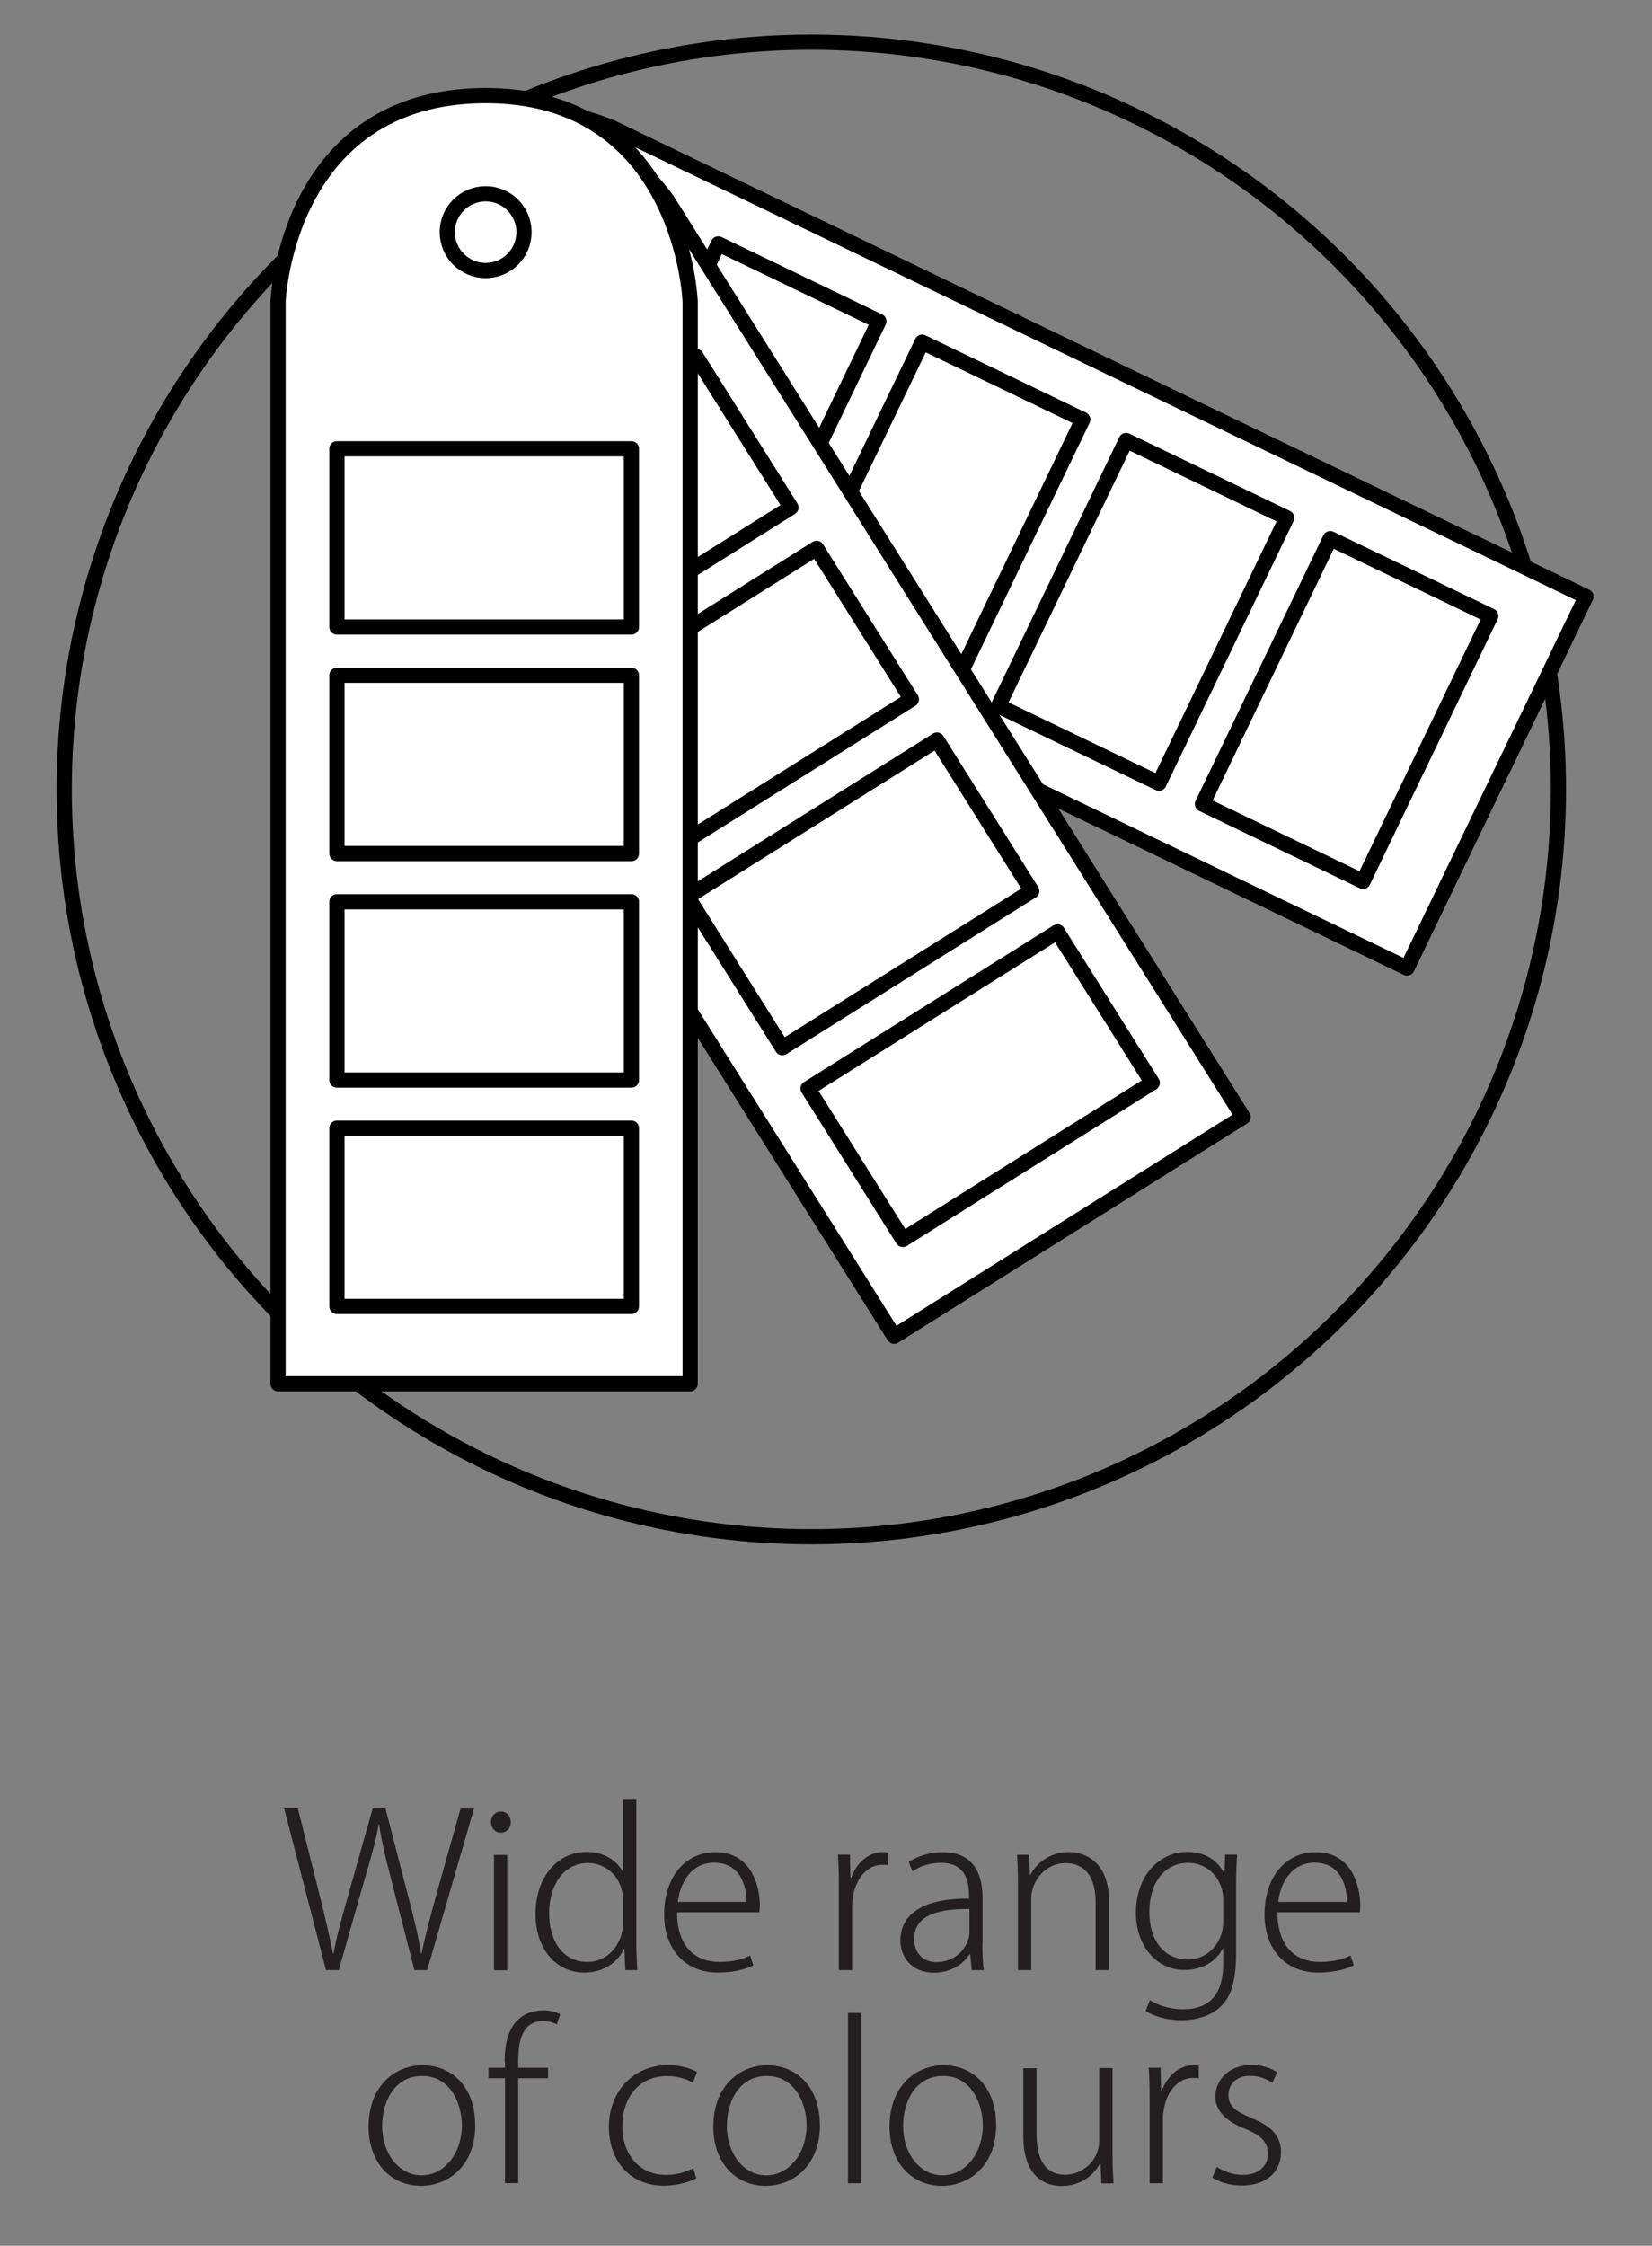 <?xml version="1.0" encoding="UTF-8"?>
<svg xmlns="http://www.w3.org/2000/svg" viewBox="0 0 108.55 147.53">
  <rect x="0" y="0" width="108.55" height="147.53" fill="#808080" stroke="none"/>
  <defs>
    <style>
      .cls-1 {
        fill: #fff;
        stroke-linecap: round;
        stroke-linejoin: round;
      }

      .cls-1, .cls-2 {
        stroke: #010101;
      }

      .cls-3 {
        fill: #231f20;
      }

      .cls-2 {
        fill: none;
        stroke-miterlimit: 10;
      }
    </style>
  </defs>
  <g id="Layer_1" data-name="Layer 1">
    <g>
      <path class="cls-3" d="m31.15,118.79l-3.08,10.63h-.84l-1.54-6.01c-.39-1.49-.63-2.55-.78-3.57h-.03c-.17,1.01-.46,2.06-.91,3.57l-1.71,6.01h-.84l-2.75-10.63h.9l1.47,5.86c.34,1.37.64,2.65.84,3.67h.04c.17-1.04.53-2.28.92-3.68l1.65-5.84h.84l1.5,5.8c.34,1.29.67,2.61.83,3.73h.04c.24-1.19.56-2.35.92-3.68l1.64-5.84h.88Z"/>
      <path class="cls-3" d="m32.9,120.39c-.38,0-.64-.32-.64-.7s.28-.69.66-.69.64.31.64.69c0,.42-.28.7-.66.7Zm.43,9.04h-.87v-7.58h.87v7.58Z"/>
      <path class="cls-3" d="m41.81,127.63c0,.57.03,1.27.07,1.79h-.79l-.06-1.39h-.04c-.38.83-1.26,1.55-2.61,1.55-1.82,0-3.19-1.53-3.19-3.84,0-2.54,1.53-4.09,3.35-4.09,1.22,0,2.02.63,2.37,1.29h.03v-4.71h.87v9.38Zm-.87-2.77c0-1.55-1.12-2.48-2.31-2.48-1.57,0-2.55,1.43-2.55,3.32,0,1.67.81,3.18,2.51,3.18,1.57,0,2.35-1.46,2.35-2.51v-1.51Z"/>
      <path class="cls-3" d="m49.51,129.1c-.34.18-1.11.48-2.35.48-2.18,0-3.52-1.58-3.52-3.81,0-2.48,1.4-4.1,3.36-4.1,2.41,0,2.91,2.27,2.93,3.45,0,.21-.01.34-.03.5h-5.41c0,2.35,1.29,3.26,2.77,3.26,1.04,0,1.6-.21,2.03-.42l.21.64Zm-.46-4.16c.01-1.08-.43-2.58-2.13-2.58-1.57,0-2.26,1.44-2.38,2.58h4.51Z"/>
      <path class="cls-3" d="m58.36,122.53c-.11-.03-.22-.03-.38-.03-1.26,0-1.99,1.36-1.99,2.73v4.19h-.87v-5.34c0-.76-.01-1.5-.06-2.25h.79l.03,1.51h.06c.32-.94,1.11-1.68,2.1-1.68.11,0,.21.03.32.04v.83Z"/>
      <path class="cls-3" d="m64.55,127.61c0,.6.01,1.25.1,1.81h-.8l-.1-1.05h-.04c-.36.6-1.19,1.22-2.34,1.22-1.48,0-2.21-1.06-2.21-2.1,0-1.78,1.55-2.8,4.52-2.77,0-.74,0-2.35-1.86-2.35-.64,0-1.33.18-1.86.56l-.25-.62c.66-.43,1.48-.64,2.23-.64,2.14,0,2.62,1.57,2.62,3v2.96Zm-.85-2.21c-1.58,0-3.63.2-3.63,1.96,0,1.05.69,1.53,1.44,1.53,1.62,0,2.19-1.36,2.19-1.92v-1.57Z"/>
      <path class="cls-3" d="m72.86,129.42h-.87v-4.48c0-1.34-.49-2.55-1.99-2.55-1.27,0-2.24,1.13-2.24,2.34v4.69h-.87v-5.73c0-.73-.03-1.26-.06-1.85h.78l.07,1.32h.03c.41-.81,1.32-1.5,2.54-1.5.78,0,2.61.43,2.61,3.17v4.59Z"/>
      <path class="cls-3" d="m81.29,121.84c-.04.55-.07,1.13-.07,2v4.48c0,1.93-.38,2.89-1.01,3.49-.69.66-1.7.9-2.55.9s-1.81-.21-2.38-.62l.28-.7c.5.32,1.25.6,2.2.6,1.51,0,2.61-.78,2.61-2.96v-1.02h-.03c-.39.76-1.25,1.4-2.52,1.4-1.85,0-3.18-1.62-3.18-3.73,0-2.65,1.7-4.03,3.35-4.03,1.42,0,2.13.78,2.44,1.4h.03l.04-1.22h.8Zm-.92,2.9c0-1.2-.91-2.37-2.3-2.37-1.51,0-2.55,1.27-2.55,3.24,0,1.71.85,3.11,2.54,3.11,1.33,0,2.31-1.15,2.31-2.42v-1.55Z"/>
      <path class="cls-3" d="m88.96,129.1c-.34.18-1.11.48-2.35.48-2.18,0-3.52-1.58-3.52-3.81,0-2.48,1.4-4.1,3.36-4.1,2.41,0,2.91,2.27,2.93,3.45,0,.21-.01.34-.03.5h-5.41c0,2.35,1.29,3.26,2.77,3.26,1.04,0,1.6-.21,2.03-.42l.21.64Zm-.46-4.16c.01-1.08-.43-2.58-2.13-2.58-1.57,0-2.26,1.44-2.38,2.58h4.51Z"/>
      <path class="cls-3" d="m31.23,139.56c0,2.83-1.89,4.03-3.56,4.03-1.95,0-3.45-1.48-3.45-3.89,0-2.61,1.67-4.03,3.54-4.03,2.09,0,3.46,1.6,3.46,3.89Zm-3.49-3.19c-1.83,0-2.63,1.71-2.63,3.29,0,1.81,1.11,3.24,2.59,3.24s2.65-1.43,2.65-3.29c0-1.39-.74-3.24-2.61-3.24Z"/>
      <path class="cls-3" d="m33.16,135.42c0-1.12.22-2.07.83-2.7.48-.48,1.11-.66,1.71-.66.48,0,.87.13,1.11.25l-.22.67c-.21-.1-.48-.21-.92-.21-1.33,0-1.62,1.25-1.62,2.63v.43h1.96v.69h-1.96v6.89h-.87v-6.89h-1.08v-.69h1.08v-.42Z"/>
      <path class="cls-3" d="m45.75,143.1c-.34.17-1.11.48-2.14.48-2.16,0-3.6-1.57-3.6-3.87s1.6-4.05,3.88-4.05c.91,0,1.62.27,1.91.45l-.27.7c-.35-.2-.91-.43-1.71-.43-1.93,0-2.93,1.53-2.93,3.28,0,1.95,1.19,3.21,2.86,3.21.85,0,1.4-.25,1.81-.43l.2.67Z"/>
      <path class="cls-3" d="m53.88,139.56c0,2.83-1.89,4.03-3.56,4.03-1.95,0-3.45-1.48-3.45-3.89,0-2.61,1.67-4.03,3.54-4.03,2.09,0,3.46,1.6,3.46,3.89Zm-3.49-3.19c-1.83,0-2.63,1.71-2.63,3.29,0,1.81,1.11,3.24,2.59,3.24s2.65-1.43,2.65-3.29c0-1.39-.74-3.24-2.61-3.24Z"/>
      <path class="cls-3" d="m56.59,143.42h-.87v-11.19h.87v11.19Z"/>
      <path class="cls-3" d="m65.46,139.56c0,2.83-1.89,4.03-3.56,4.03-1.95,0-3.45-1.48-3.45-3.89,0-2.61,1.67-4.03,3.54-4.03,2.09,0,3.46,1.6,3.46,3.89Zm-3.49-3.19c-1.83,0-2.63,1.71-2.63,3.29,0,1.81,1.11,3.24,2.59,3.24s2.65-1.43,2.65-3.29c0-1.39-.74-3.24-2.61-3.24Z"/>
      <path class="cls-3" d="m73.1,141.52c0,.71.03,1.33.07,1.91h-.8l-.06-1.29h-.04c-.36.66-1.18,1.46-2.51,1.46-1.02,0-2.52-.53-2.52-3.29v-4.45h.87v4.27c0,1.6.48,2.73,1.89,2.73,1,0,2.23-.81,2.23-2.28v-4.73h.87v5.69Z"/>
      <path class="cls-3" d="m78.78,136.53c-.11-.03-.22-.03-.38-.03-1.26,0-1.99,1.36-1.99,2.73v4.19h-.87v-5.34c0-.76-.01-1.5-.06-2.25h.78l.03,1.51h.06c.32-.94,1.11-1.68,2.1-1.68.11,0,.21.03.32.04v.83Z"/>
      <path class="cls-3" d="m83.6,136.82c-.27-.18-.76-.46-1.47-.46-.92,0-1.41.59-1.41,1.26,0,.76.49,1.08,1.5,1.51,1.22.49,1.95,1.11,1.95,2.24,0,1.39-1.06,2.2-2.58,2.2-.74,0-1.43-.21-1.93-.52l.29-.7c.39.24,1.01.52,1.68.52,1.13,0,1.68-.62,1.68-1.39s-.46-1.22-1.53-1.65c-1.23-.49-1.92-1.18-1.92-2.09,0-1.12.9-2.09,2.37-2.09.7,0,1.29.21,1.69.48l-.32.69Z"/>
    </g>
  </g>
  <g id="Layer_2" data-name="Layer 2">
    <g>
      <circle class="cls-2" cx="53.31" cy="51.86" r="49.09"/>
      <g>
        <path class="cls-1" d="m92.46,63.58l11.75-24.39L40.16,8.36s-12.48-5.46-18.07,6.32c-5.59,11.79,6.32,18.07,6.32,18.07l64.04,30.84Z"/>
        <rect class="cls-1" x="38.6" y="21.43" width="19.35" height="11.71" transform="translate(2.75 58.94) rotate(-64.29)"/>
        <circle class="cls-2" cx="30.22" cy="18.48" r="2.52"/>
        <rect class="cls-1" x="52" y="27.88" width="19.35" height="11.71" transform="translate(4.52 74.67) rotate(-64.29)"/>
        <rect class="cls-1" x="65.4" y="34.34" width="19.35" height="11.71" transform="translate(6.29 90.4) rotate(-64.29)"/>
        <rect class="cls-1" x="78.81" y="40.79" width="19.35" height="11.71" transform="translate(8.07 106.13) rotate(-64.29)"/>
      </g>
      <g>
        <path class="cls-1" d="m58.75,87.78l22.93-14.4L43.87,13.19s-7.66-11.27-18.66-4.26c-11,7-4.26,18.66-4.26,18.66l37.8,60.19Z"/>
        <rect class="cls-1" x="30.99" y="27.67" width="19.35" height="11.71" transform="translate(-11.6 26.76) rotate(-32.13)"/>
        <circle class="cls-2" cx="30.07" cy="16.47" r="2.52"/>
        <rect class="cls-1" x="38.9" y="40.27" width="19.35" height="11.71" transform="translate(-17.09 32.9) rotate(-32.13)"/>
        <rect class="cls-1" x="46.81" y="52.87" width="19.35" height="11.71" transform="translate(-22.58 39.03) rotate(-32.13)"/>
        <rect class="cls-1" x="54.73" y="65.47" width="19.35" height="11.71" transform="translate(-28.07 45.17) rotate(-32.13)"/>
      </g>
      <g>
        <path class="cls-1" d="m18.28,90.9h27.07V19.82s-.49-13.62-13.54-13.54c-13.04.08-13.54,13.54-13.54,13.54v71.08Z"/>
        <rect class="cls-1" x="22.14" y="29.48" width="19.35" height="11.71"/>
        <circle class="cls-2" cx="31.91" cy="15.25" r="2.52"/>
        <rect class="cls-1" x="22.14" y="44.36" width="19.35" height="11.71"/>
        <rect class="cls-1" x="22.14" y="59.24" width="19.35" height="11.71"/>
        <rect class="cls-1" x="22.14" y="74.11" width="19.35" height="11.71"/>
      </g>
    </g>
  </g>
</svg>